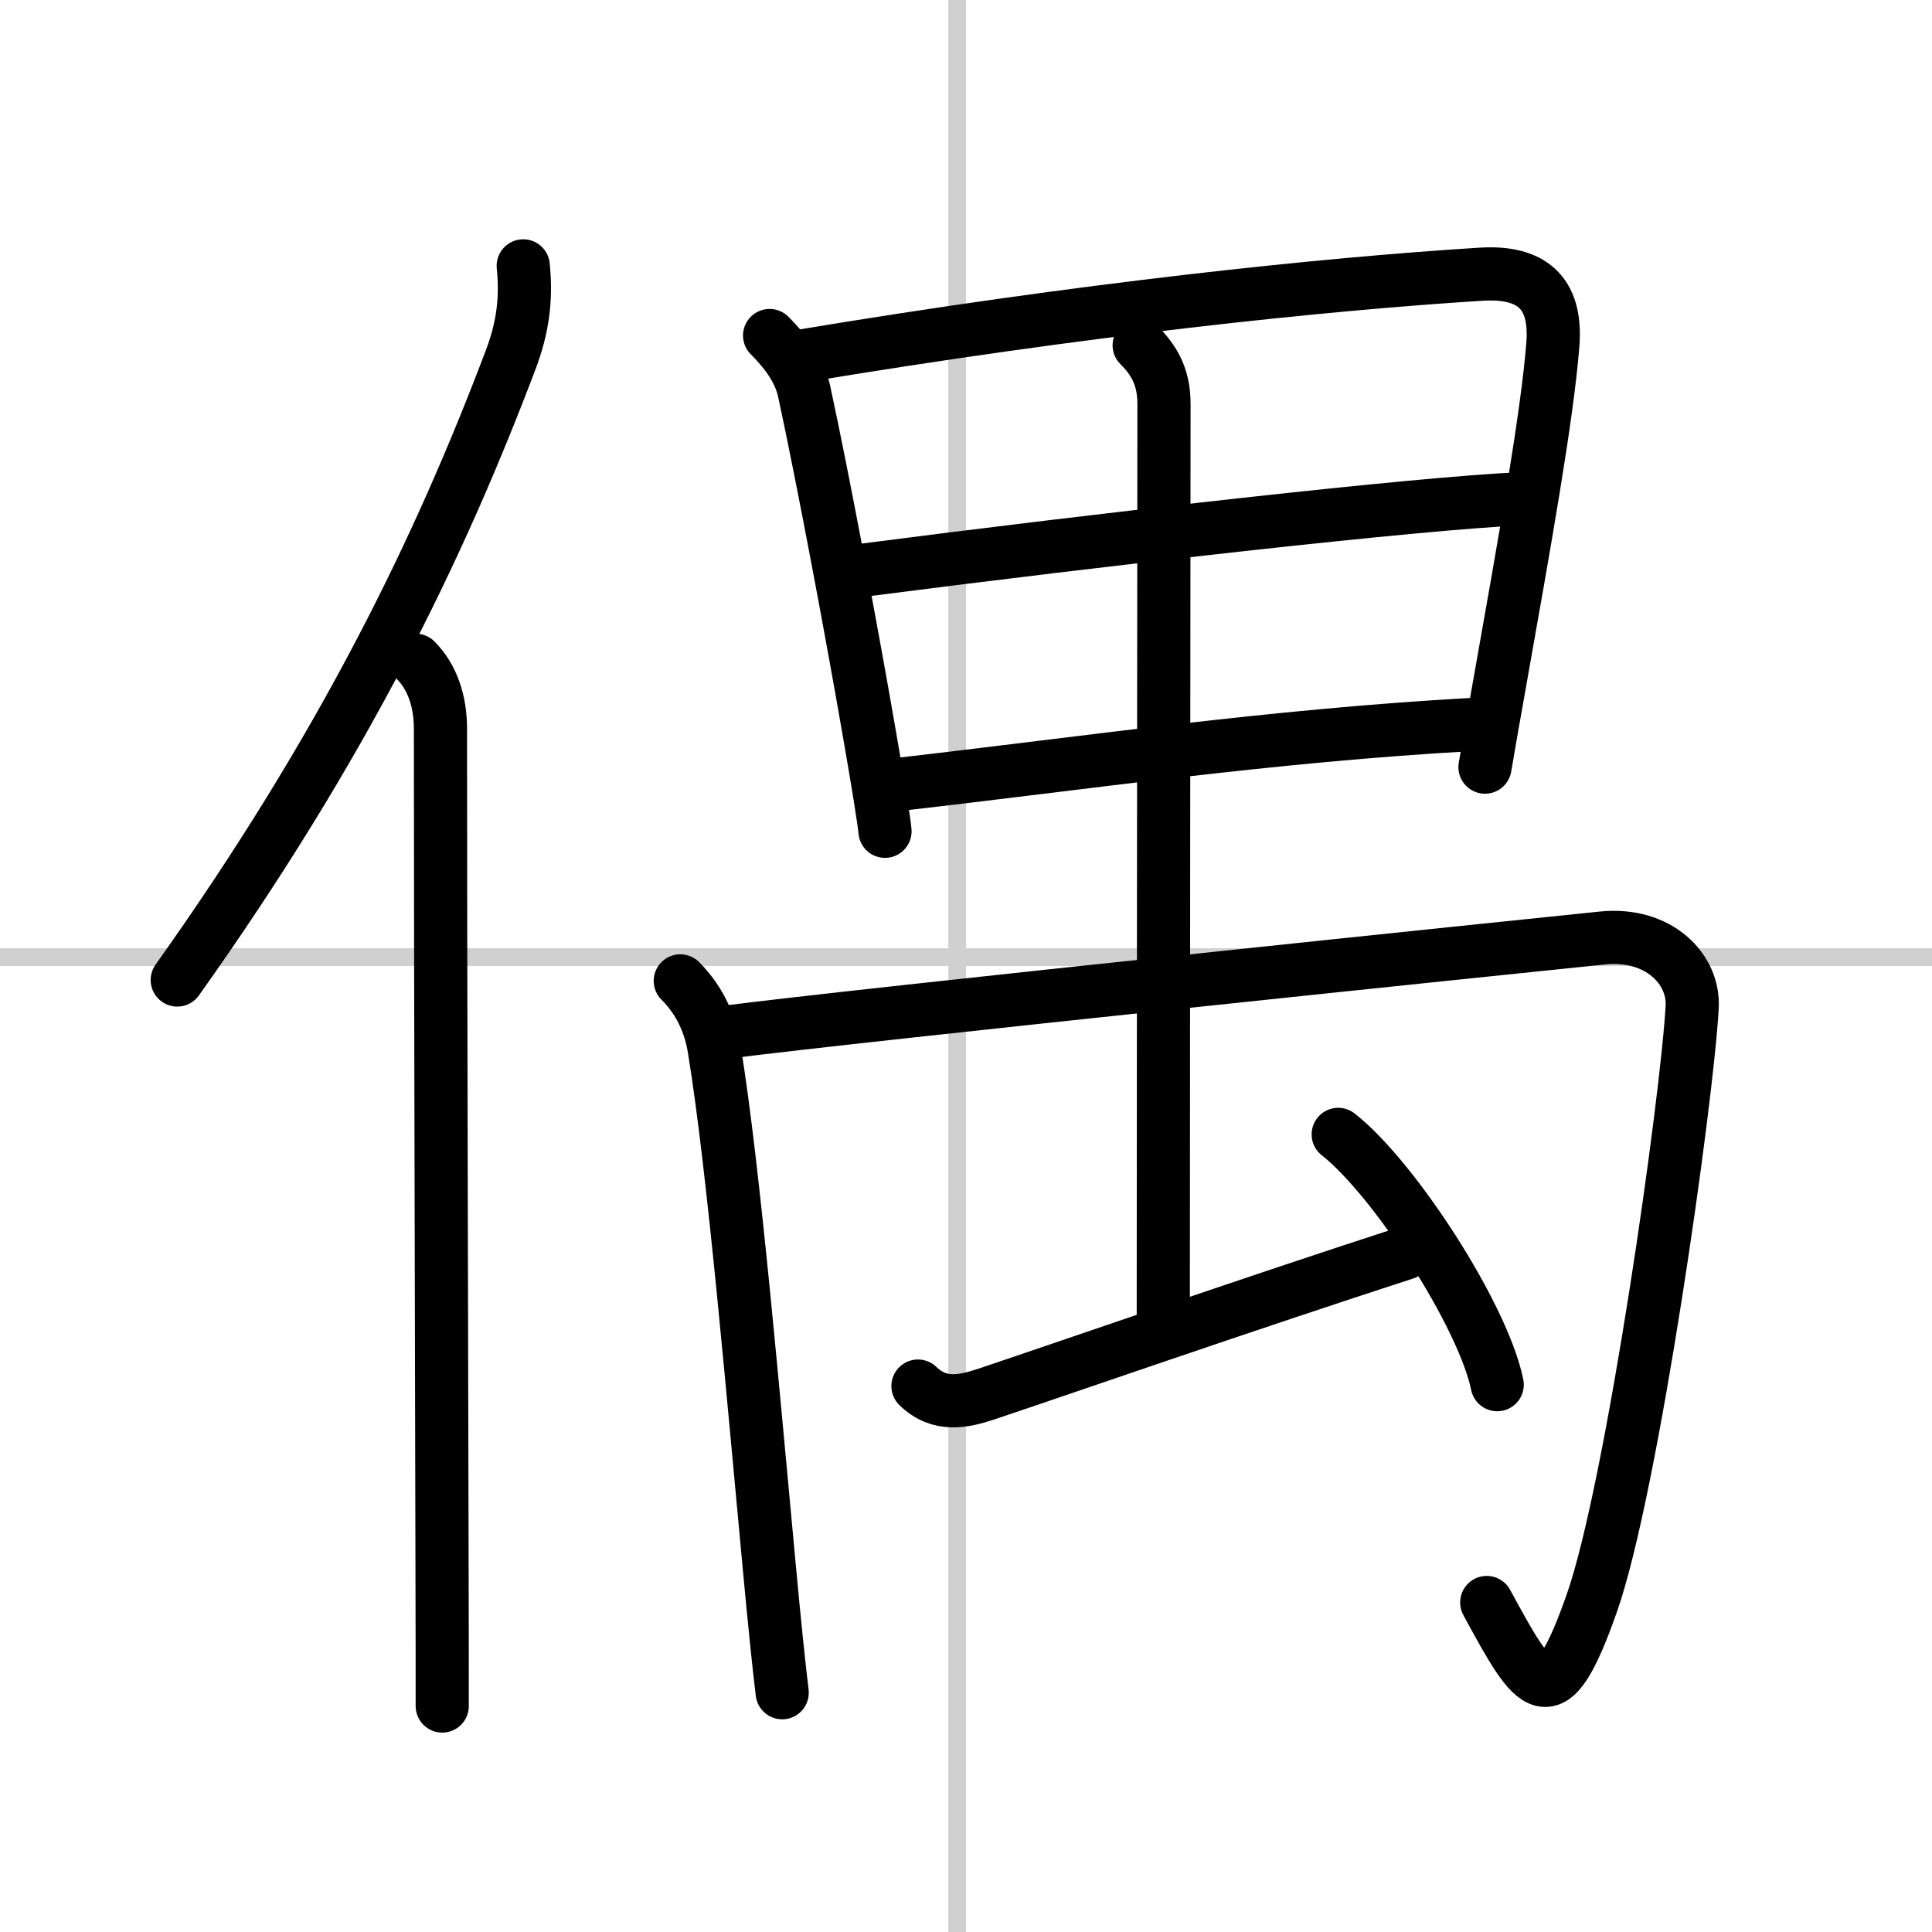 <svg width="400" height="400" viewBox="0 0 109 109" xmlns="http://www.w3.org/2000/svg"><rect x="0" y="0" width="109" height="109" fill="#808080" stroke="none"/><g fill="none" stroke="#000" stroke-linecap="round" stroke-linejoin="round" stroke-width="3"><rect width="100%" height="100%" fill="#fff" stroke="#fff"/><line x1="54" x2="54" y2="109" stroke="#d0d0d0" stroke-width="1"/><line x2="109" y1="54" y2="54" stroke="#d0d0d0" stroke-width="1"/><path d="M29.52,15c0.2,1.98-0.06,3.56-0.69,5.25C24.75,31.04,19.34,42.16,10,55.29"/><path d="m23.45 37.25c0.96 0.96 1.4 2.35 1.4 3.86 0 14.3 0.07 35 0.09 47.64 0.01 2.96 0.01 5.51 0.01 7.5"/><path d="m43.42 18.93c0.89 0.89 1.68 1.92 1.95 3.15 1.09 5.05 2.71 13.7 3.69 19.38 0.49 2.8 0.82 4.88 0.87 5.44"/><path d="m45.02 20.12c16.06-2.68 29.71-4.1 38.54-4.65 2.78-0.17 4.28 0.97 4.05 3.95-0.31 4.03-1.62 11.34-3 19.12-0.28 1.57-0.56 3.15-0.83 4.74"/><path d="m48.45 32.2c14.05-1.82 31.67-3.82 37.4-4.06"/><path d="m50.83 44.24c10.38-1.19 20.92-2.74 32.29-3.37"/><path d="m38.38 55.34c1.2 1.2 1.71 2.58 1.91 3.81 1.11 6.71 2.26 20.24 3.12 29.34 0.27 2.91 0.52 5.37 0.72 7.01"/><path d="m40.99 58.23c7.39-0.96 45.01-4.86 49.42-5.31 3.18-0.32 5.17 1.76 5.06 3.88-0.27 5.13-3.36 27.11-5.67 33.67-2.3 6.52-3.17 5-5.92-0.06"/><path d="m64.27 19.48c0.81 0.81 1.4 1.75 1.4 3.3-0.01 6.8-0.04 49.88-0.04 51.97"/><path d="m51.79 78.2c1.21 1.18 2.57 0.88 3.86 0.45 3.63-1.21 14.98-5.15 23.63-7.95"/><path d="m75.5 64c3.17 2.49 8.18 10.24 8.97 14.12"/></g></svg>
